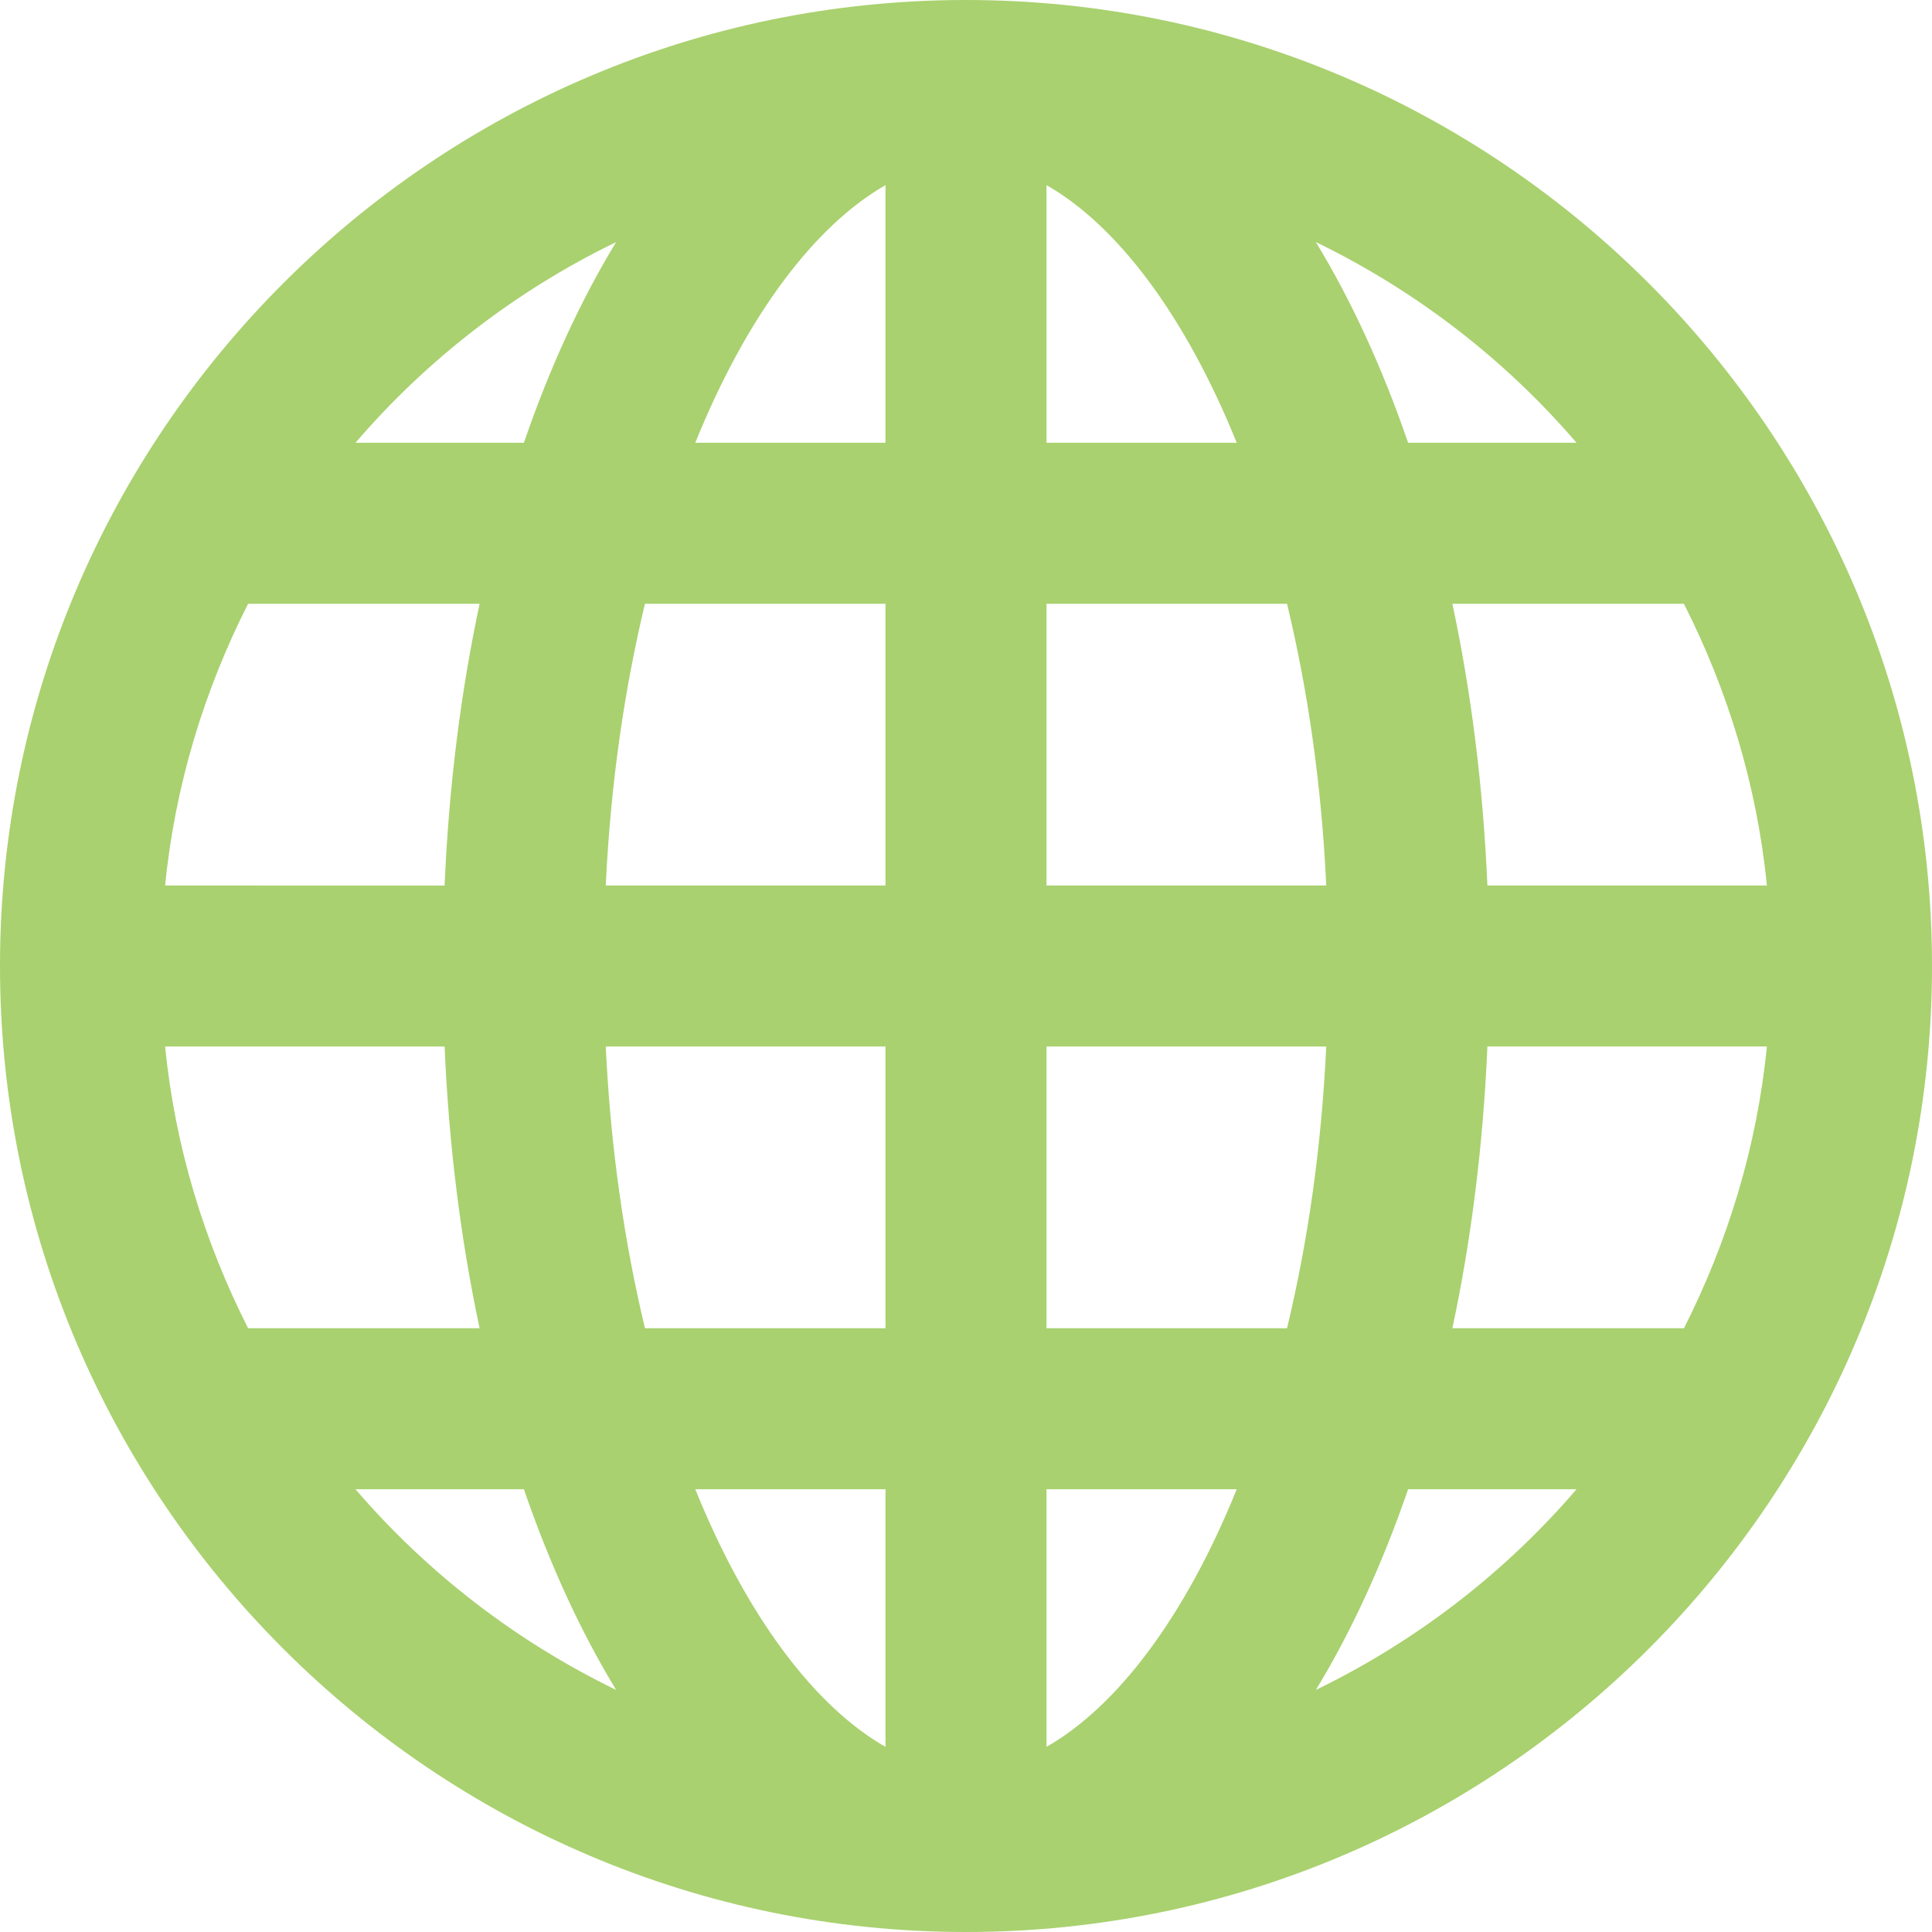 <svg xmlns="http://www.w3.org/2000/svg" width="24" height="24" viewBox="0 0 24 24">
    <g fill="none" fill-rule="evenodd">
        <g fill="#A9D16F">
            <g>
                <path d="M16.346 20.993c.442-.726.827-1.565 1.146-2.493h2.092c-.892 1.04-1.994 1.889-3.238 2.493zM4.416 18.5h2.092c.319.928.704 1.767 1.146 2.493-1.244-.604-2.346-1.454-3.238-2.493zM7.654 3.007c-.442.726-.827 1.565-1.146 2.493H4.416c.892-1.039 1.994-1.889 3.238-2.493zM19.584 5.5h-2.092c-.319-.928-.704-1.767-1.146-2.493 1.244.604 2.346 1.454 3.238 2.493zM18.477 11c-.053-1.233-.202-2.408-.435-3.5h2.876c.543 1.072.907 2.25 1.031 3.5h-3.472zm0 2h3.472c-.124 1.25-.488 2.428-1.03 3.5h-2.877c.233-1.092.382-2.267.435-3.5zM13 16.5V13h3.475c-.06 1.274-.233 2.445-.487 3.5H13zm0 5.2v-3.2h2.363c-.642 1.59-1.489 2.702-2.363 3.2zm-2-3.2v3.2c-.874-.498-1.72-1.61-2.363-3.2H11zM7.525 13H11v3.5H8.012c-.253-1.055-.427-2.226-.487-3.5zm-2.002-2H2.051c.124-1.25.488-2.428 1.031-3.5h2.876c-.233 1.092-.382 2.267-.435 3.5zM11 7.5V11H7.525c.06-1.274.234-2.445.487-3.5H11zm0-5.2v3.2H8.637C9.28 3.91 10.127 2.798 11 2.3zm4.988 5.2c.254 1.055.428 2.226.487 3.5H13V7.5h2.988zM13 5.5V2.3c.874.498 1.72 1.61 2.363 3.2H13zM2.05 13h3.473c.053 1.233.202 2.408.435 3.5H3.082c-.543-1.072-.907-2.25-1.031-3.5zM12 0C5.383 0 0 5.383 0 12s5.383 12 12 12 12-5.383 12-12S18.617 0 12 0z" transform="translate(-22 -112) translate(22 112)"/>
            </g>
        </g>
    </g>
</svg>
